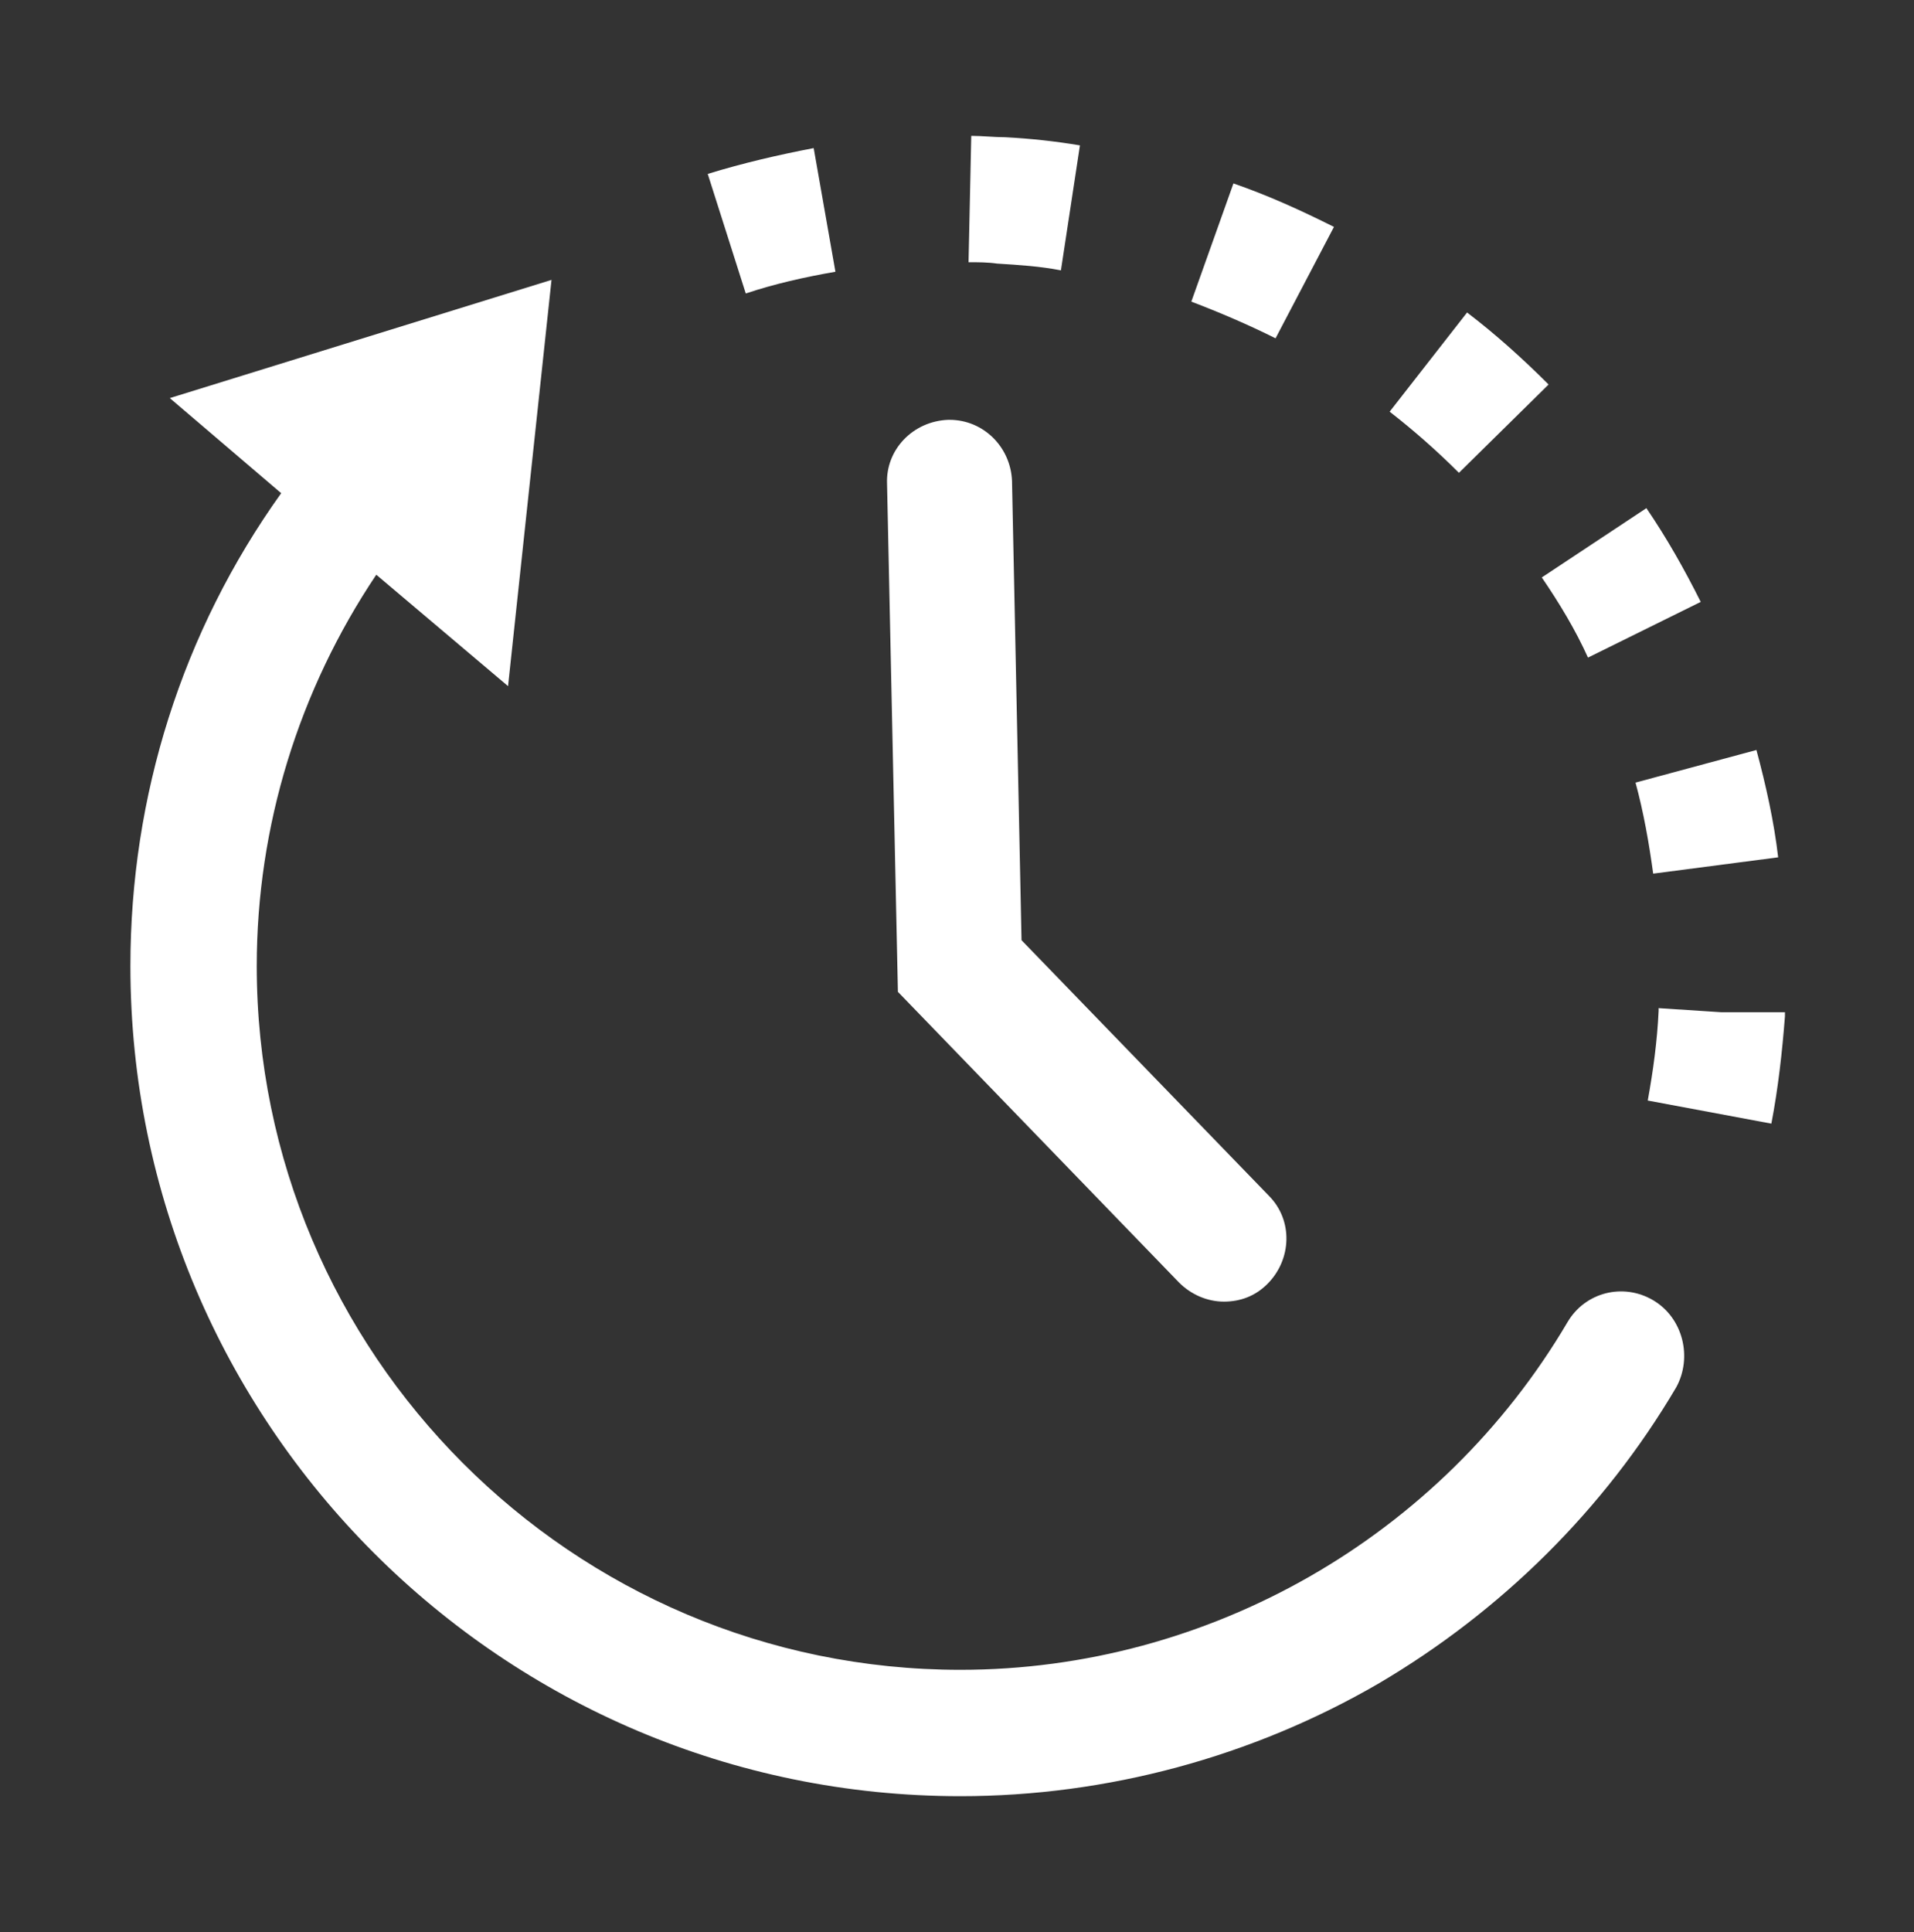 <?xml version="1.0" encoding="utf-8"?>
<!-- Generator: Adobe Illustrator 24.1.0, SVG Export Plug-In . SVG Version: 6.00 Build 0)  -->
<svg version="1.1" id="Layer_1" xmlns="http://www.w3.org/2000/svg" xmlns:xlink="http://www.w3.org/1999/xlink" x="0px" y="0px"
	 viewBox="0 0 140.9 142.2" style="enable-background:new 0 0 140.9 142.2;" xml:space="preserve">
<rect x="0" y="0" width="140.9" height="142.2" fill="#333333" stroke="none"/>
<style type="text/css">
	.st0{fill:#FFFFFF;}
</style>
<g>
	<path class="st0" d="M98.2,16.7c-2.4-1.2-4.8-2.3-7.4-3.2l-3.1,8.7c2.1,0.8,4.2,1.7,6.2,2.7L98.2,16.7z"/>
	<path class="st0" d="M114,28.3c-1.9-1.9-3.9-3.7-6-5.3l-5.7,7.3c1.8,1.4,3.5,2.9,5.1,4.5L114,28.3z"/>
	<path class="st0" d="M116.9,48.4l8.3-4.1c-1.2-2.4-2.5-4.7-4-6.9l-7.7,5.1C114.8,44.4,116,46.4,116.9,48.4z"/>
	<path class="st0" d="M121.7,64.3l9.2-1.2c-0.3-2.6-0.9-5.3-1.6-7.9l-8.9,2.4C121,59.8,121.4,62.1,121.7,64.3z"/>
	<path class="st0" d="M126.7,74.5l-4.6-0.3v0.2c-0.1,2.2-0.4,4.4-0.8,6.6l9.1,1.7c0.5-2.6,0.8-5.3,1-7.9v-0.3L126.7,74.5z"/>
	<path class="st0" d="M61.5,20l-1.6-9.1c-2.6,0.5-5.2,1.1-7.8,1.9l2.8,8.8C57,20.9,59.2,20.4,61.5,20z"/>
	<path class="st0" d="M78.1,19.9l1.4-9.2c-1.8-0.3-3.6-0.5-5.5-0.6c-0.8,0-1.7-0.1-2.5-0.1l-0.2,9.3c0.7,0,1.4,0,2.1,0.1
		C75,19.5,76.6,19.6,78.1,19.9z"/>
	<path class="st0" d="M121.7,95.7c-2.2-1.3-5-0.6-6.3,1.6c-9.3,15.8-26.4,25.6-44.7,25.6c-28.6,0-51.8-23.3-51.8-51.8
		c0-10.3,3.1-20.3,8.8-28.8l9.7,8.2l3.2-29.9l-28.1,8.7l8.2,7C13.4,46.5,9.6,58.6,9.6,71.1c0,33.7,27.4,61.1,61.1,61.1
		c10.8,0,21.5-2.9,30.8-8.3c9-5.3,16.6-12.8,21.9-21.8C124.6,99.9,123.9,97,121.7,95.7z"/>
	<path class="st0" d="M86.8,94.4c0.9,0.9,2.1,1.4,3.3,1.4c1.2,0,2.3-0.4,3.2-1.3c1.8-1.8,1.9-4.7,0.1-6.5L75.2,69.2l-0.7-33.8
		c-0.1-2.5-2.1-4.5-4.6-4.5h-0.1c-2.6,0.1-4.6,2.2-4.5,4.7L66.1,73L86.8,94.4z"/>
</g>
</svg>
